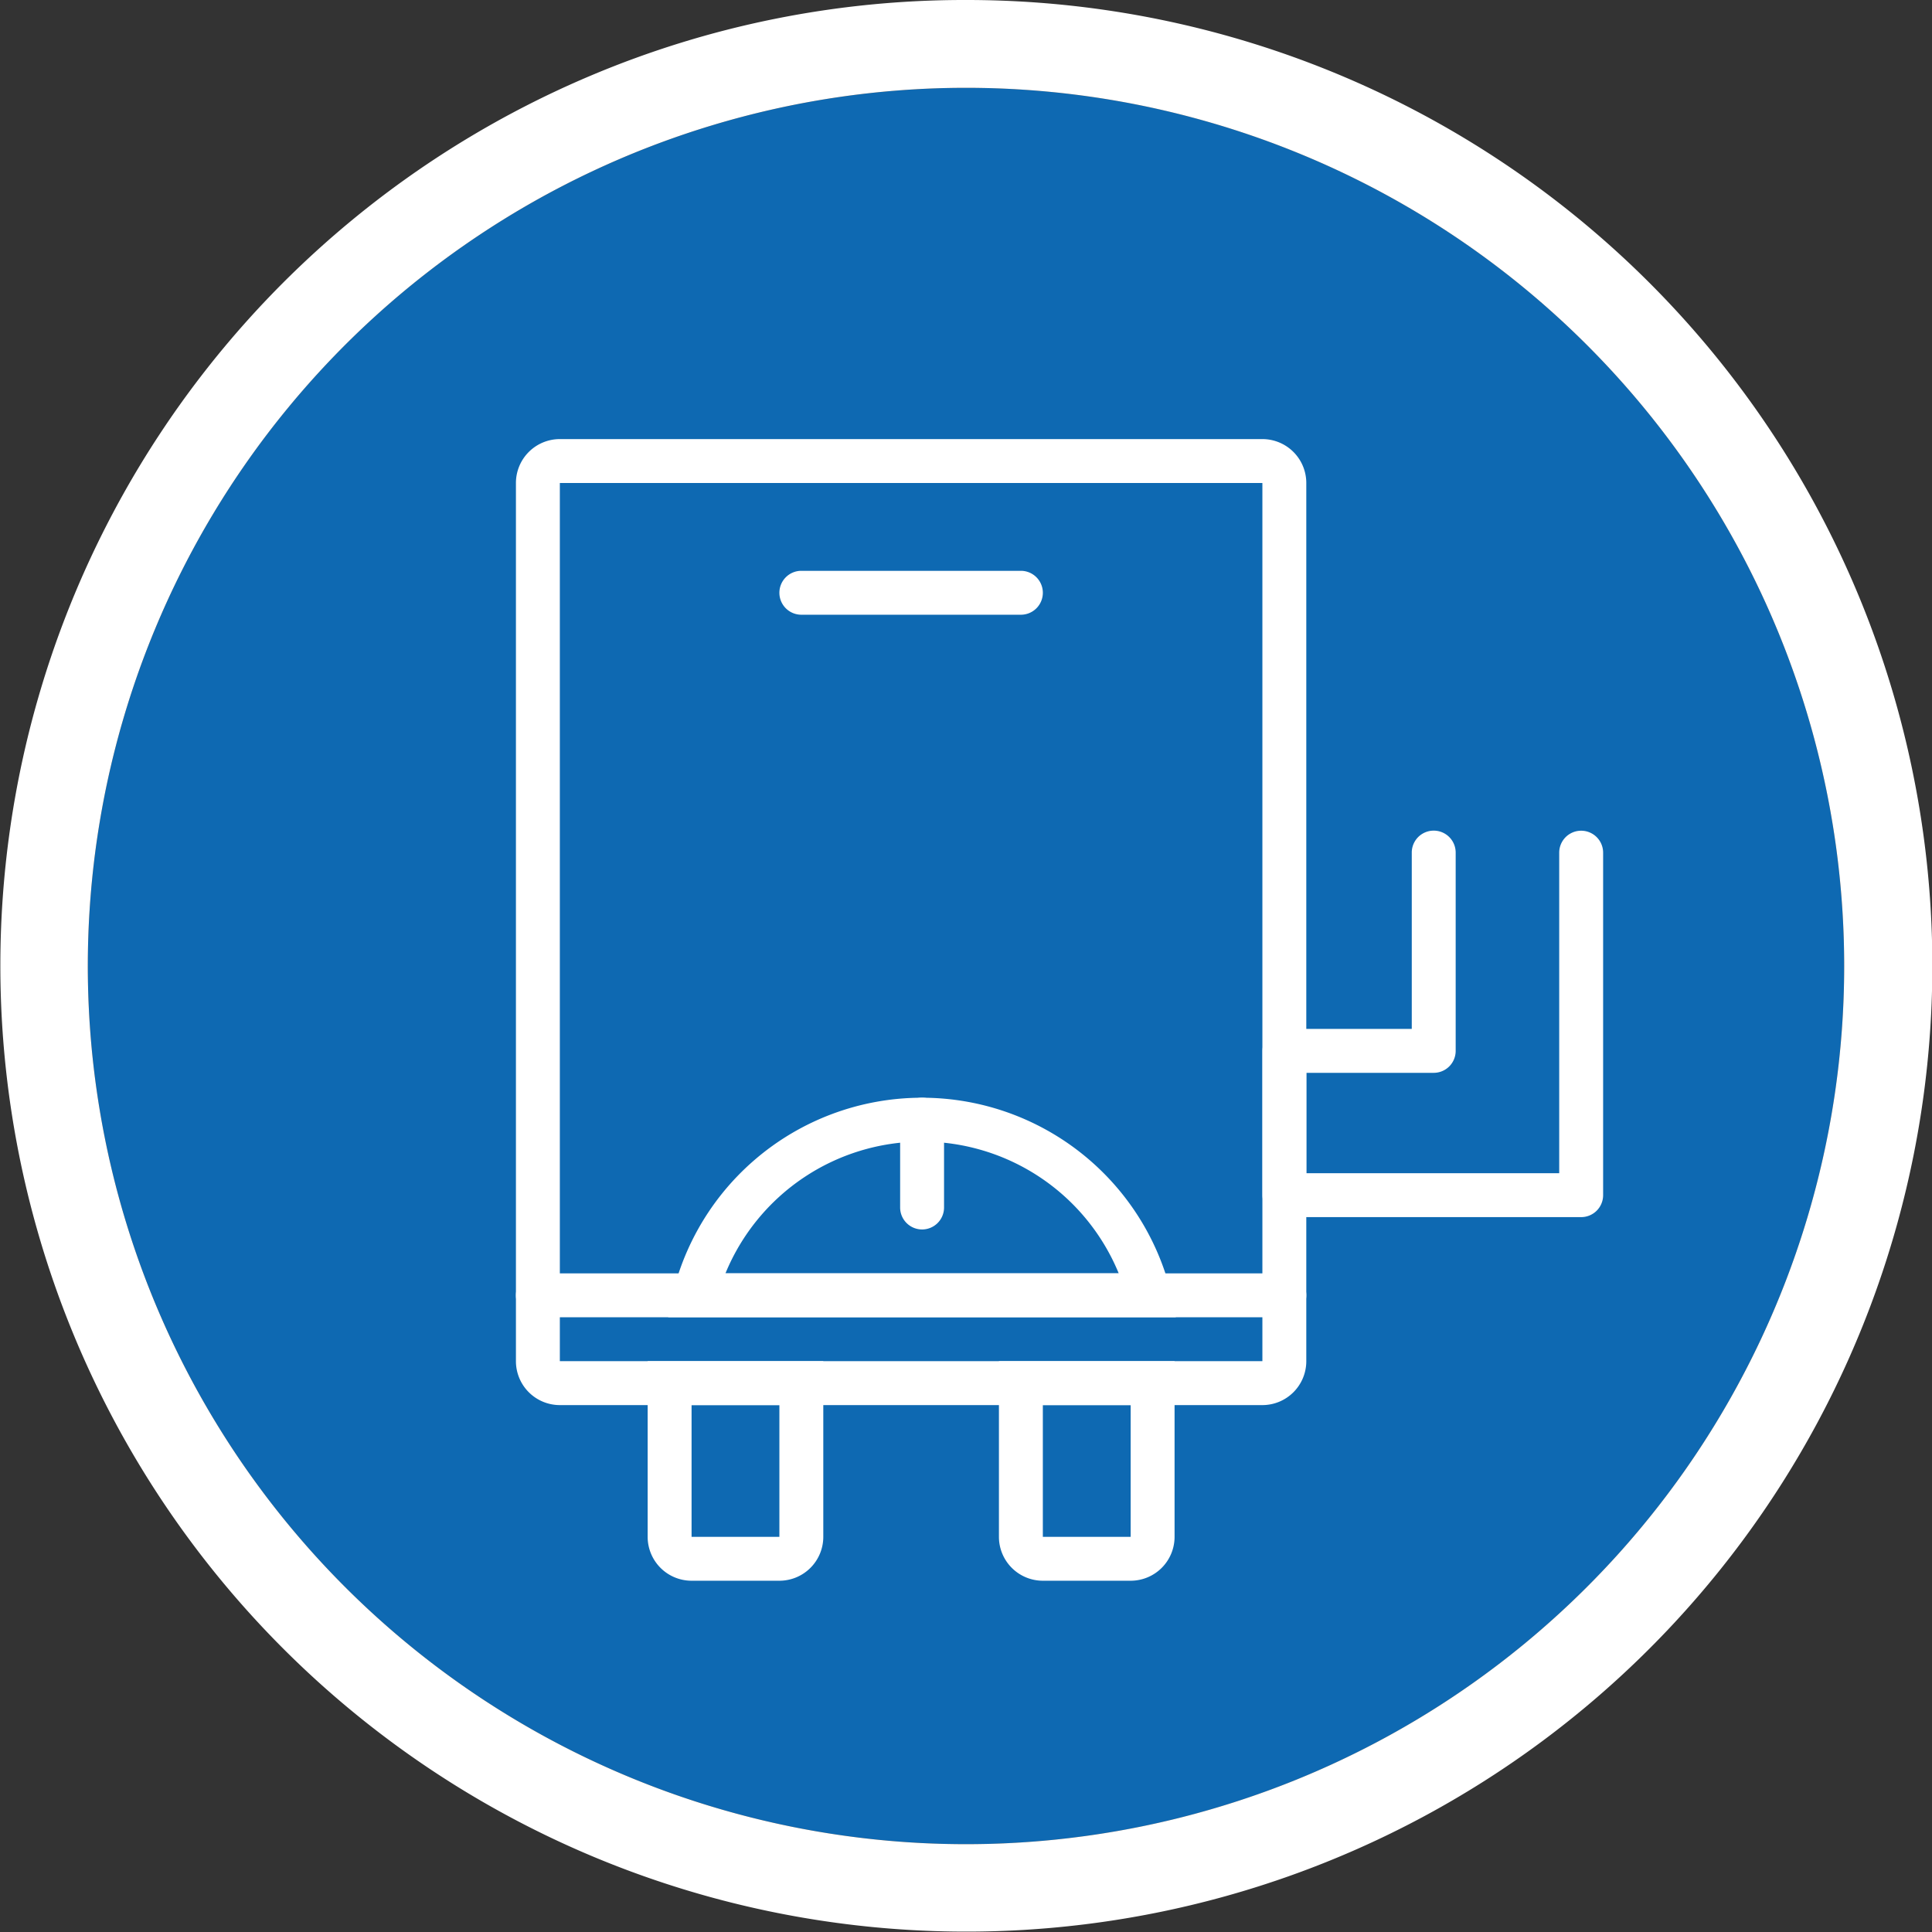 <svg xmlns="http://www.w3.org/2000/svg" width="44" height="44" viewBox="0 0 44 44">
  <rect x="0" y="0" width="44" height="44" fill="#333333" stroke="none"/>
  <g id="グループ_13154" data-name="グループ 13154" transform="translate(-396.5 -624)">
    <circle id="楕円形_27" data-name="楕円形 27" cx="20" cy="20" r="20" transform="translate(398.5 626)" fill="#0e69b2"/>
    <path id="楕円形_27_-_アウトライン" data-name="楕円形 27 - アウトライン" d="M20,0A20,20,0,1,0,40,20,20,20,0,0,0,20,0m0-2A21.994,21.994,0,0,1,35.556,35.556,22,22,0,1,1,11.436-.27,21.864,21.864,0,0,1,20-2Z" transform="translate(398.5 626)" fill="#fff"/>
    <g id="グループ_13148" data-name="グループ 13148" transform="translate(-1 1)">
      <path id="長方形_23315" data-name="長方形 23315" d="M1,1V21H17V1H1M1,0H17a1,1,0,0,1,1,1V21a1,1,0,0,1-1,1H1a1,1,0,0,1-1-1V1A1,1,0,0,1,1,0Z" transform="translate(409.25 633)" fill="#fff"/>
      <path id="線_322" data-name="線 322" d="M5,.5H0A.5.5,0,0,1-.5,0,.5.5,0,0,1,0-.5H5a.5.5,0,0,1,.5.5A.5.5,0,0,1,5,.5Z" transform="translate(415.75 636.5)" fill="#fff"/>
      <path id="線_324" data-name="線 324" d="M0,.5A.5.5,0,0,1-.5,0,.5.5,0,0,1,0-.5H17a.5.5,0,0,1,.5.5.5.5,0,0,1-.5.5Z" transform="translate(409.75 652.5)" fill="#fff"/>
      <path id="線_323" data-name="線 323" d="M0,2.5A.5.5,0,0,1-.5,2V0A.5.5,0,0,1,0-.5.5.5,0,0,1,.5,0V2A.5.5,0,0,1,0,2.5Z" transform="translate(418.5 648.5)" fill="#fff"/>
      <path id="前面オブジェクトで型抜き_16" data-name="前面オブジェクトで型抜き 16" d="M15501.541,8266a4.842,4.842,0,0,0-8.956,0h8.956m1.3,1h-11.56a5.841,5.841,0,0,1,11.56,0Z" transform="translate(-15078.563 -7614.001)" fill="#fff"/>
      <path id="パス_67675" data-name="パス 67675" d="M433.355,650.417H426.6a.5.5,0,0,1-.5-.5v-3.286a.5.5,0,0,1,.5-.5h2.9v-4.016a.5.5,0,0,1,1,0v4.516a.5.5,0,0,1-.5.5h-2.9v2.286h5.758v-7.3a.5.5,0,0,1,1,0v7.8A.5.5,0,0,1,433.355,650.417Z" transform="translate(0.152 0.302)" fill="#fff"/>
      <path id="長方形_23317" data-name="長方形 23317" d="M1,1V4H3V1H1M0,0H4V4A1,1,0,0,1,3,5H1A1,1,0,0,1,0,4Z" transform="translate(412.25 654)" fill="#fff"/>
      <path id="長方形_23318" data-name="長方形 23318" d="M1,1V4H3V1H1M0,0H4V4A1,1,0,0,1,3,5H1A1,1,0,0,1,0,4Z" transform="translate(420.25 654)" fill="#fff"/>
    </g>
  </g>
</svg>
